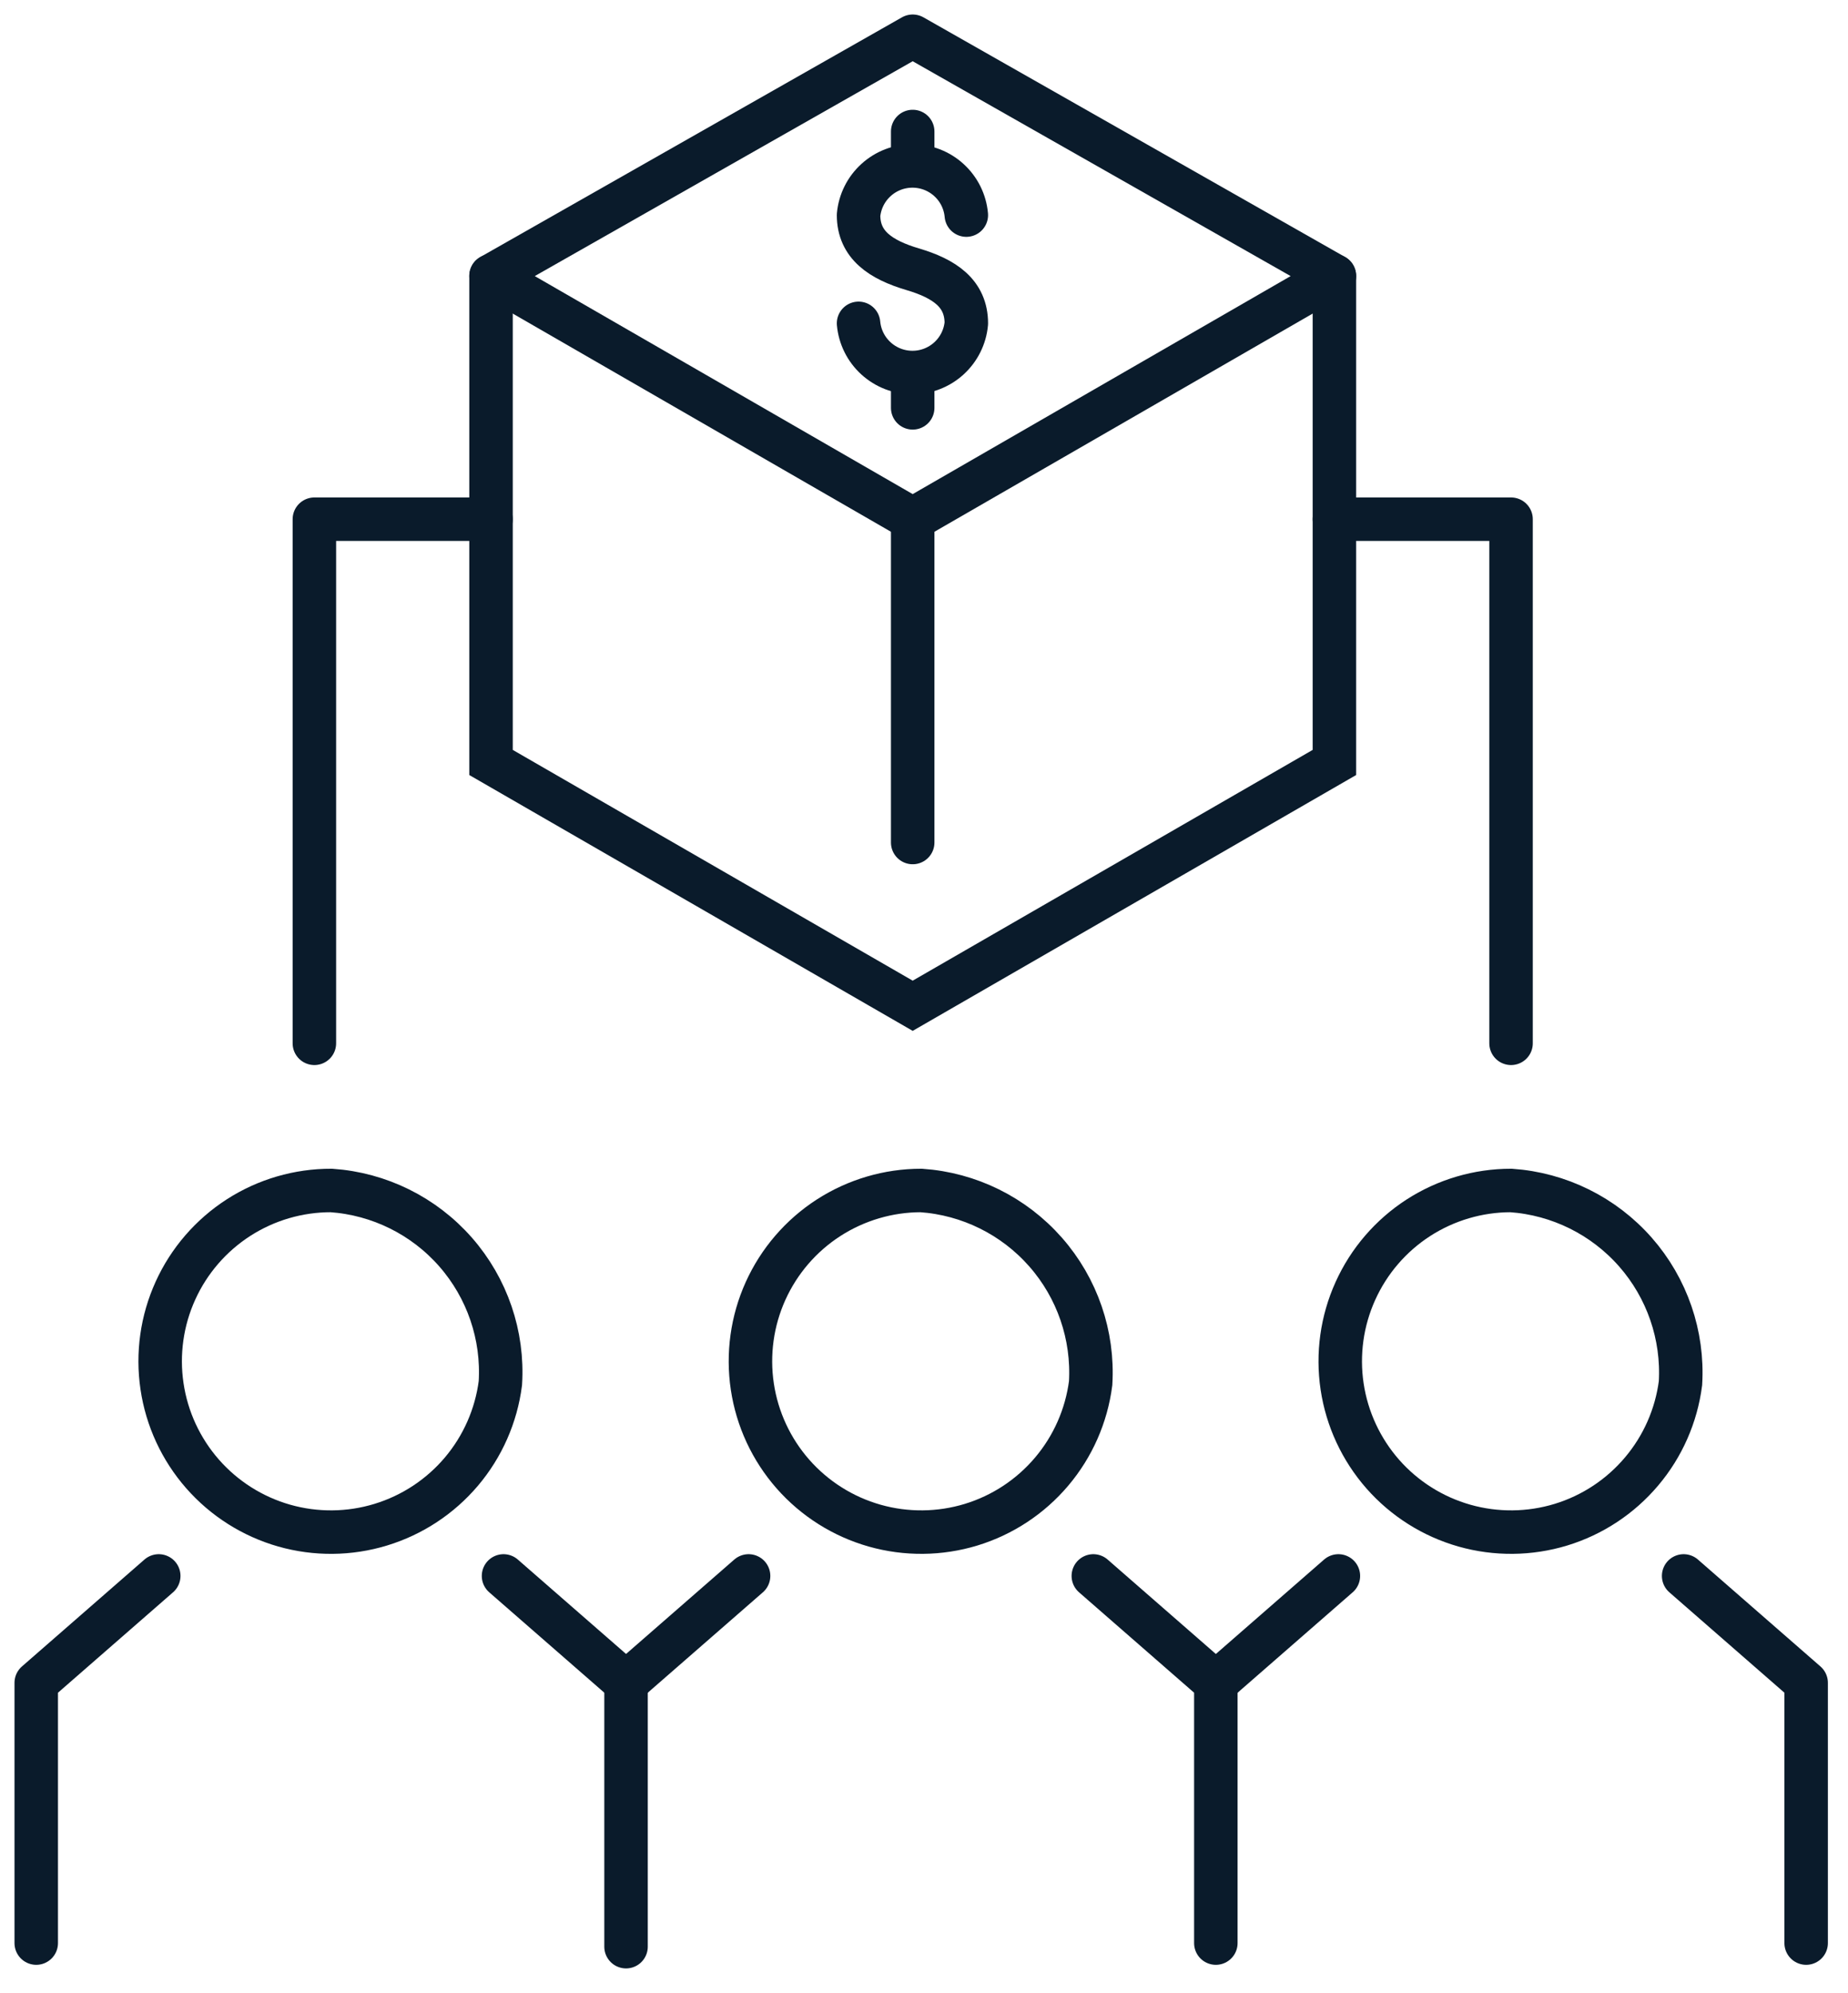 <?xml version="1.0" encoding="UTF-8"?> <svg xmlns="http://www.w3.org/2000/svg" width="51" height="55" viewBox="0 0 51 55" fill="none"> <path d="M23.694 8.923C23.728 9.294 23.899 9.639 24.175 9.89C24.45 10.141 24.809 10.28 25.181 10.28C25.554 10.28 25.913 10.141 26.188 9.89C26.463 9.639 26.635 9.294 26.668 8.923C26.668 8.096 26.064 7.689 25.188 7.43C24.311 7.17 23.694 6.763 23.694 5.936C23.728 5.565 23.899 5.22 24.175 4.969C24.45 4.718 24.809 4.579 25.181 4.579C25.554 4.579 25.913 4.718 26.188 4.969C26.463 5.22 26.635 5.565 26.668 5.936" stroke="#0A1B2B" stroke-width="1.2" stroke-linecap="round" stroke-linejoin="round"></path> <path d="M25.188 3.629V4.468" stroke="#0A1B2B" stroke-width="1.2" stroke-linecap="round" stroke-linejoin="round"></path> <path d="M25.188 10.416V11.255" stroke="#0A1B2B" stroke-width="1.2" stroke-linecap="round" stroke-linejoin="round"></path> <path d="M25.188 1L36.826 7.615L25.188 14.328L13.551 7.615L25.188 1Z" stroke="#0A1B2B" stroke-width="1.2" stroke-linecap="round" stroke-linejoin="round"></path> <path d="M36.826 7.615V21.041L25.188 27.755L13.551 21.041V7.615" stroke="#0A1B2B" stroke-width="1.2" stroke-miterlimit="10" stroke-linecap="round"></path> <path d="M25.188 14.328V23.25" stroke="#0A1B2B" stroke-width="1.2" stroke-miterlimit="10" stroke-linecap="round"></path> <path d="M46.464 43.489L49.845 46.439V53.621" stroke="#0A1B2B" stroke-width="1.2" stroke-linecap="round" stroke-linejoin="round"></path> <path d="M36.936 43.489L33.555 46.439" stroke="#0A1B2B" stroke-width="1.2" stroke-linecap="round" stroke-linejoin="round"></path> <path d="M4.381 43.489L1 46.439V53.621" stroke="#0A1B2B" stroke-width="1.2" stroke-linecap="round" stroke-linejoin="round"></path> <path d="M13.896 43.489L17.278 46.439" stroke="#0A1B2B" stroke-width="1.2" stroke-linecap="round" stroke-linejoin="round"></path> <path d="M20.659 43.489L17.277 46.439" stroke="#0A1B2B" stroke-width="1.2" stroke-linecap="round" stroke-linejoin="round"></path> <path d="M30.173 43.489L33.554 46.439V53.621" stroke="#0A1B2B" stroke-width="1.2" stroke-linecap="round" stroke-linejoin="round"></path> <path d="M17.277 46.439V53.72" stroke="#0A1B2B" stroke-width="1.2" stroke-miterlimit="10" stroke-linecap="round"></path> <path d="M46.377 38.17C46.261 39.069 45.888 39.916 45.302 40.608C44.717 41.301 43.945 41.81 43.078 42.075C42.211 42.339 41.286 42.348 40.414 42.101C39.542 41.853 38.76 41.36 38.161 40.679C37.563 39.998 37.173 39.159 37.039 38.263C36.905 37.366 37.032 36.45 37.406 35.624C37.779 34.798 38.383 34.097 39.144 33.605C39.906 33.114 40.793 32.852 41.7 32.852C43.023 32.944 44.256 33.554 45.132 34.55C46.007 35.545 46.455 36.847 46.377 38.17V38.17Z" stroke="#0A1B2B" stroke-width="1.2" stroke-miterlimit="10" stroke-linecap="round"></path> <path d="M30.099 38.17C29.983 39.069 29.61 39.916 29.025 40.608C28.44 41.301 27.668 41.81 26.801 42.075C25.934 42.339 25.009 42.348 24.137 42.101C23.265 41.853 22.483 41.36 21.884 40.679C21.285 39.998 20.896 39.159 20.762 38.263C20.628 37.366 20.755 36.45 21.128 35.624C21.502 34.798 22.105 34.097 22.867 33.605C23.629 33.114 24.516 32.852 25.422 32.852C26.745 32.944 27.978 33.554 28.854 34.55C29.73 35.545 30.177 36.847 30.099 38.17V38.17Z" stroke="#0A1B2B" stroke-width="1.2" stroke-miterlimit="10" stroke-linecap="round"></path> <path d="M13.809 38.17C13.693 39.07 13.32 39.917 12.734 40.61C12.148 41.302 11.375 41.811 10.508 42.075C9.64 42.34 8.715 42.348 7.842 42.1C6.97 41.851 6.188 41.356 5.59 40.674C4.992 39.992 4.603 39.152 4.471 38.255C4.338 37.358 4.467 36.441 4.842 35.616C5.217 34.79 5.823 34.09 6.586 33.599C7.349 33.109 8.237 32.85 9.144 32.852C10.466 32.944 11.698 33.554 12.572 34.55C13.446 35.547 13.891 36.848 13.809 38.17V38.17Z" stroke="#0A1B2B" stroke-width="1.2" stroke-miterlimit="10" stroke-linecap="round"></path> <path d="M36.826 14.328H41.701V28.791" stroke="#0A1B2B" stroke-width="1.2" stroke-linecap="round" stroke-linejoin="round"></path> <path d="M13.55 14.328H8.676V28.791" stroke="#0A1B2B" stroke-width="1.2" stroke-linecap="round" stroke-linejoin="round"></path> </svg> 